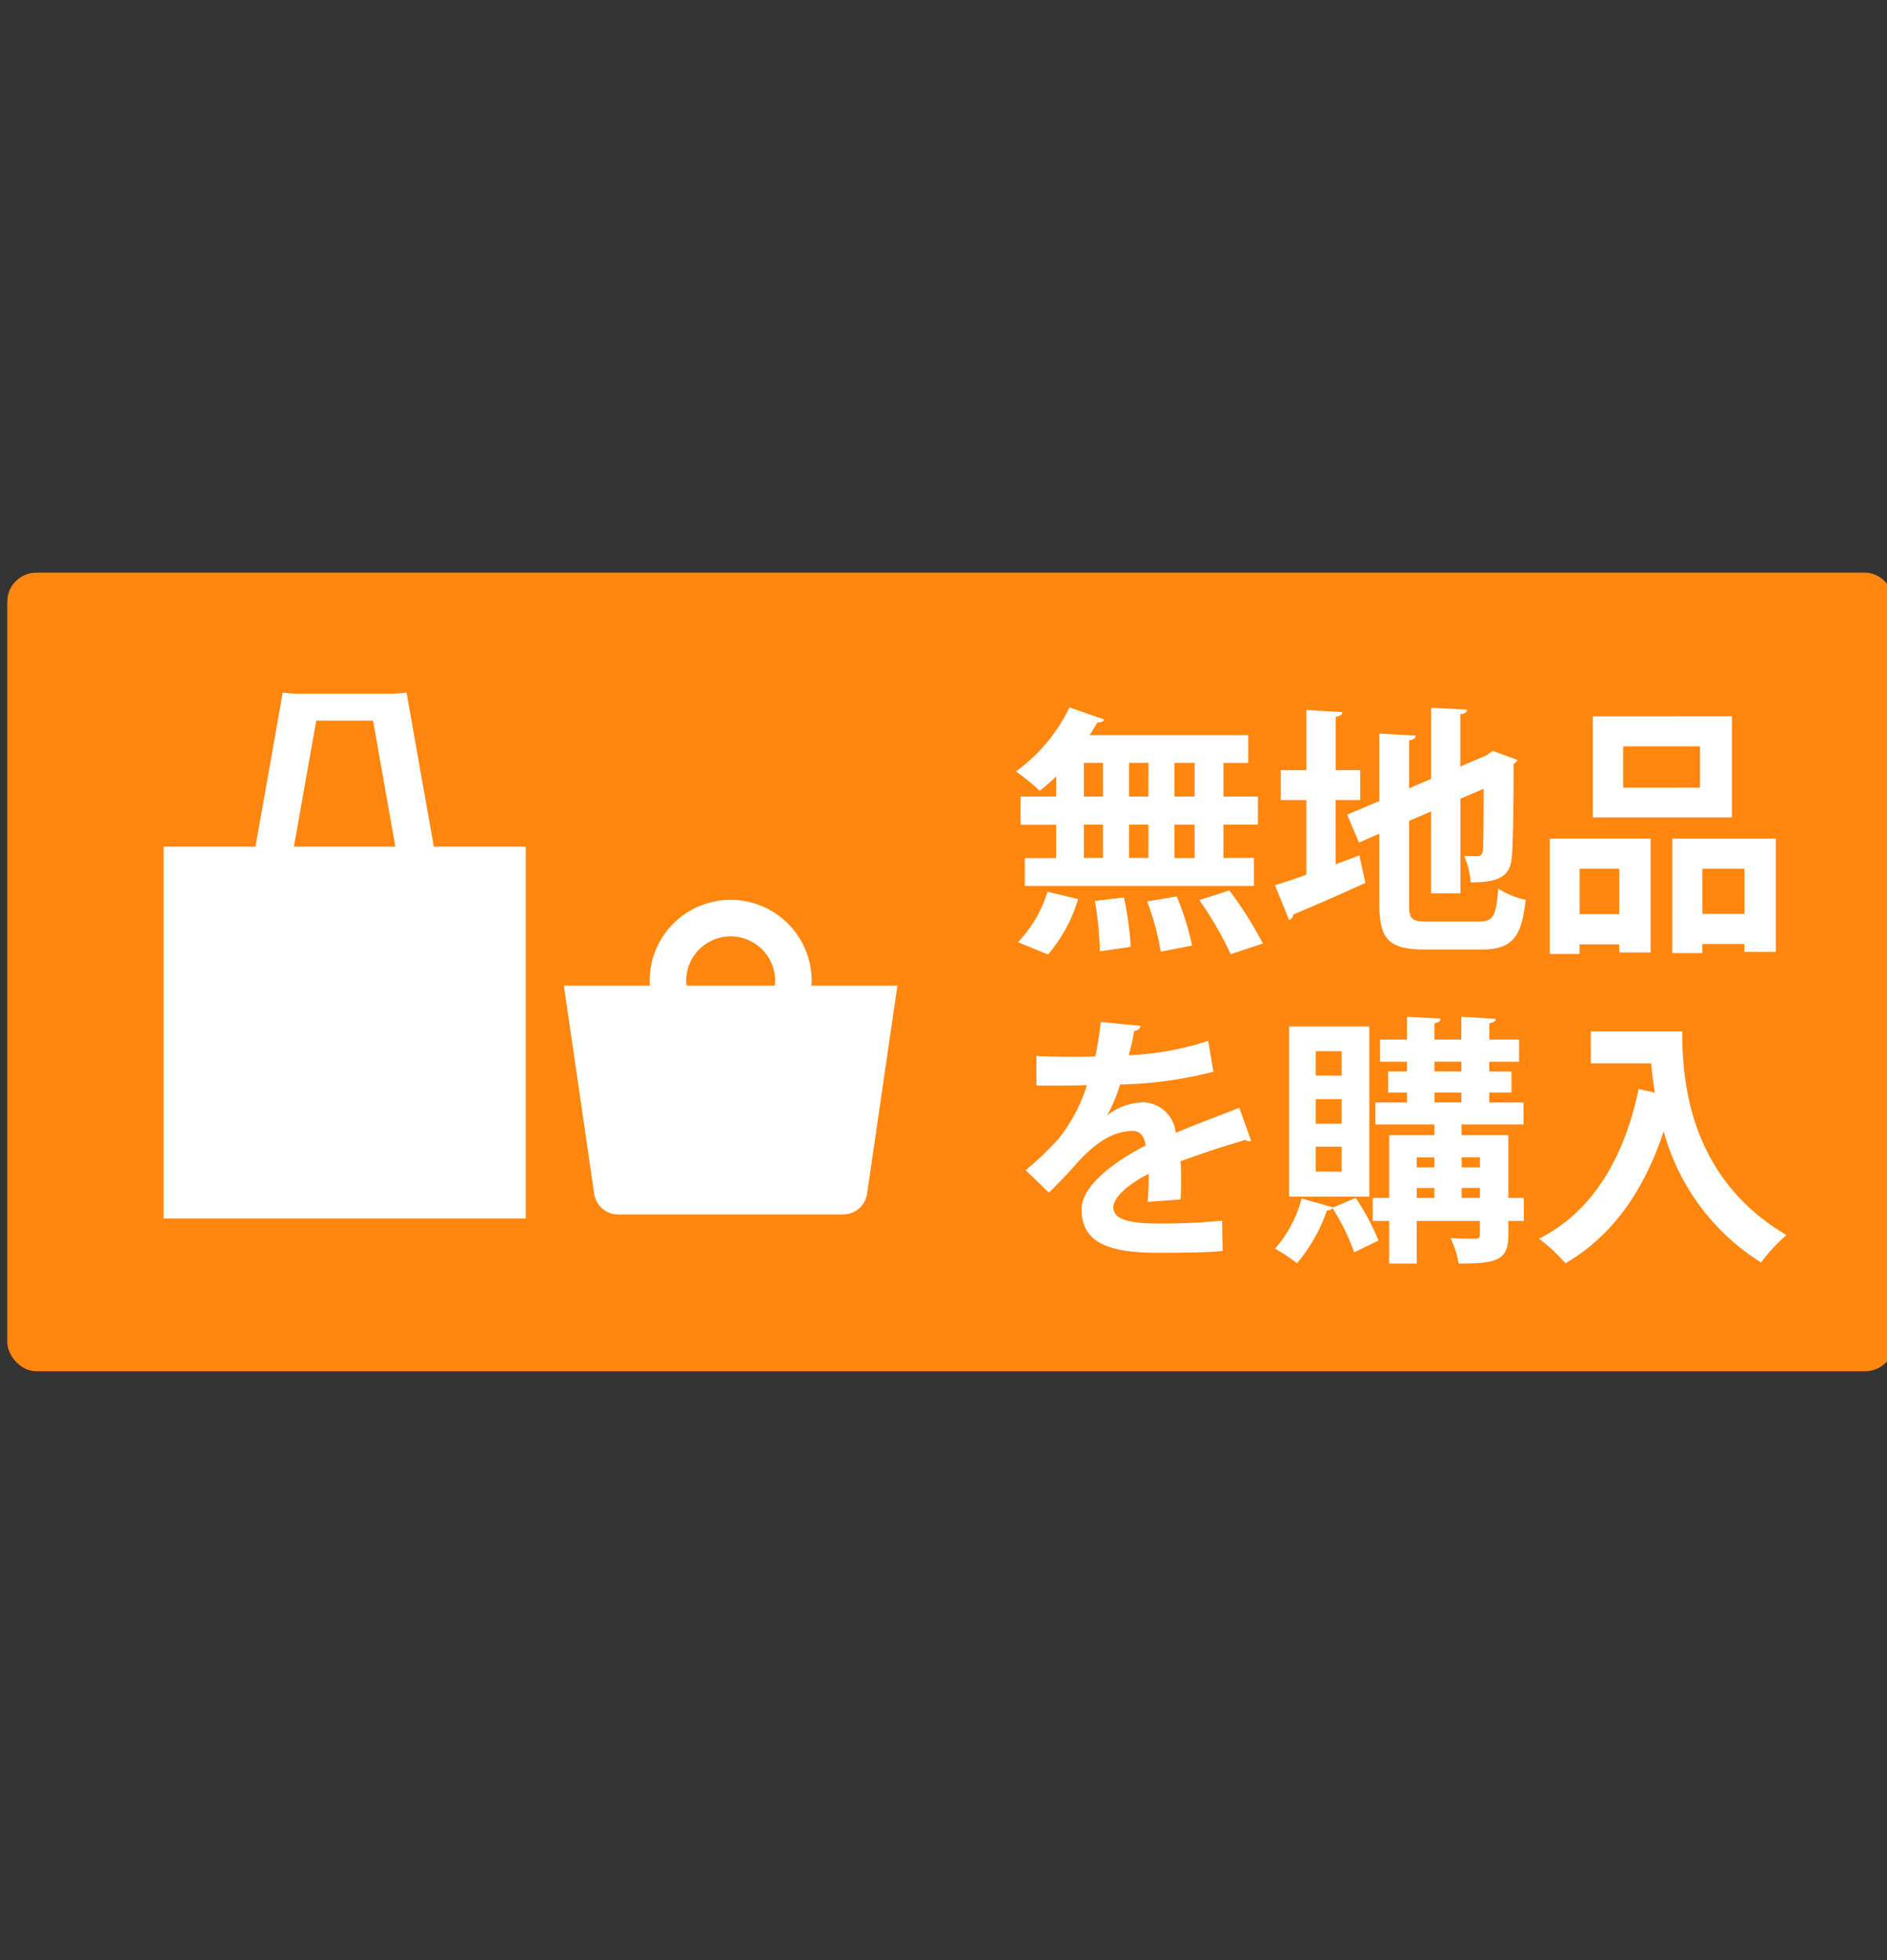 <svg id="レイヤー_1" data-name="レイヤー 1" xmlns="http://www.w3.org/2000/svg" width="130" height="135" viewBox="0 0 130 135"><rect x="0" y="0" width="130" height="135" fill="#333333" stroke="none"/><defs><style>.cls-1{fill:#ff860f;}.cls-2{fill:#fff;}</style></defs><title>flow_item01</title><rect class="cls-1" x="0.5" y="39.441" width="130" height="55" rx="2"/><path class="cls-2" d="M72.76,54.863V53.478a13.771,13.771,0,0,1-1.135.99,13.127,13.127,0,0,0-1.638-1.333,11.787,11.787,0,0,0,3.691-4.411l2.395.828c-.054.144-.217.217-.469.2-.162.288-.341.595-.54.883h10.93v1.908H84.283v2.322H86.66V56.79H84.283v2.3H86.39v1.926H70.6V59.1h2.16v-2.3H70.312V54.863Zm1.512,7.059A10.269,10.269,0,0,1,72.2,65.739l-2.07-.846a8.761,8.761,0,0,0,2.035-3.475Zm.4-9.381v2.322h1.314V52.541Zm0,4.249v2.3h1.314v-2.3Zm1.1,8.732a23.3,23.3,0,0,0-.342-3.474l2-.235a21.718,21.718,0,0,1,.469,3.4Zm3.348-12.981H77.783v2.322h1.332Zm0,4.249H77.783v2.3h1.332Zm.847,8.751a18.214,18.214,0,0,0-.937-3.457l2.036-.342a18.534,18.534,0,0,1,1.062,3.385ZM82.3,54.863V52.541H80.916v2.322Zm0,4.232v-2.3H80.916v2.3Zm2.484,6.626a22.9,22.9,0,0,0-2.16-3.727l2.07-.666A25.242,25.242,0,0,1,87,64.982Z"/><path class="cls-2" d="M92.014,59.527l1.638-.612.414,1.891c-1.8.828-3.709,1.656-4.969,2.178a.429.429,0,0,1-.288.378l-.972-2.394c.594-.181,1.351-.433,2.16-.721V55.1H88.232V53.045H90V48.9l2.485.144c-.018.181-.144.27-.468.324v3.673h1.692V55.1H92.014Zm5.059,2.719c0,1.063.162,1.225,1.3,1.225H101.9c.991,0,1.171-.414,1.315-2.27a5.826,5.826,0,0,0,1.891.775c-.27,2.556-.918,3.42-3.025,3.42h-3.89c-2.484,0-3.168-.666-3.168-3.15V57.421l-1.405.611-.809-1.926,2.214-.936V50.524l2.521.144c-.019.162-.145.27-.469.324v3.3l1.513-.647v-4.9l2.484.126c-.017.18-.143.288-.467.324v3.6l1.8-.774.432-.306,1.711.63a.648.648,0,0,1-.271.27c0,3.457-.053,5.654-.126,6.392-.089,1.4-.954,1.765-2.827,1.765a5.859,5.859,0,0,0-.449-1.819c.306.018.72.018.882.018.216,0,.324-.054.4-.378.036-.288.054-1.639.054-4.268l-1.6.685v6.517H98.586V55.89l-1.513.648Z"/><path class="cls-2" d="M106.767,65.7v-7.94h6.95V65.6h-2.161v-.558h-2.737V65.7Zm4.789-5.87h-2.737v3.133h2.737Zm7.76-10.5V56.3h-9.579V49.336Zm-2.2,4.916V51.406h-5.294v2.846Zm-1.909,3.511h7.131v7.8h-2.161v-.54h-2.9v.629h-2.071Zm2.071,5.185h2.9V59.833h-2.9Z"/><path class="cls-2" d="M86.191,78.563a.436.436,0,0,1-.143.036.43.43,0,0,1-.252-.09c-1.351.395-3.133.971-4.466,1.476.036.36.036.774.036,1.206s0,.9-.036,1.422l-2.268.162a19.117,19.117,0,0,0,.072-1.925c-1.405.7-2.431,1.62-2.431,2.3,0,.792.99,1.117,3.025,1.117a40.422,40.422,0,0,0,4.465-.2l.036,2.089c-.936.108-2.485.126-4.519.126-3.476,0-5.2-.774-5.2-3.007,0-1.44,1.873-3.079,4.412-4.376-.055-.521-.324-1.008-.864-1.008-1.189,0-2.45.613-3.926,2.287-.432.5-1.1,1.207-1.872,1.963l-1.6-1.548a20.6,20.6,0,0,0,2.2-2.089,10.973,10.973,0,0,0,2.016-3.764l-.683.019c-.4,0-2.341.017-2.791,0V72.729c1.007.054,2.3.054,3.1.054l.954-.018a23.332,23.332,0,0,0,.378-2.377l2.755.27a.475.475,0,0,1-.45.342,17.135,17.135,0,0,1-.378,1.675,20.089,20.089,0,0,0,5.474-.99l.36,2.125a27.492,27.492,0,0,1-6.428.881,10.776,10.776,0,0,1-.882,2.107h.018a4.238,4.238,0,0,1,2.467-.882,2.33,2.33,0,0,1,2.232,2.106c1.387-.594,3.079-1.206,4.375-1.728Z"/><path class="cls-2" d="M91.815,83.172l1.585-.666a16.209,16.209,0,0,1,1.567,2.934c-.523.252-1.027.5-1.675.811A14.8,14.8,0,0,0,91.8,83.208a.394.394,0,0,1-.378.144,11.368,11.368,0,0,1-2.07,3.655A11.023,11.023,0,0,0,87.837,86a8.485,8.485,0,0,0,1.836-3.457l2.161.612Zm2.522-12.478V82.416H88.809V70.694Zm-1.909,3.385V72.4H90.646v1.675Zm0,3.314V75.7H90.646v1.694Zm0,3.3V78.977H90.646v1.711Zm12.55,1.818V84.09h-1.063v.973c0,1.764-.828,1.962-3.421,1.962a6.824,6.824,0,0,0-.557-1.747c.7.036,1.494.036,1.709.036.235,0,.307-.072.307-.288V84.09H97.6v2.935H95.705V84.09H94.57V82.506h1.135V78.185H98.82v-.739H94.751V75.934H96.93V75.25h-1.3V73.791h1.3v-.666H95.075V71.6H96.93V70.028l2.322.126c-.018.162-.126.27-.432.325V71.6h1.855V70.028l2.376.144c-.018.162-.144.252-.449.307V71.6h2.051v1.53H102.6v.666h1.53V75.25H102.6v.684h2.358v1.512h-4.268v.739h3.223v4.321ZM98.82,79.715H97.6V80.4H98.82ZM97.6,81.821v.685H98.82v-.685Zm1.224-8.7v.666h1.855v-.666Zm0,2.125v.684h1.855V75.25Zm3.133,4.465h-1.261V80.4h1.261Zm-1.261,2.791h1.261v-.685h-1.261Z"/><path class="cls-2" d="M109.594,71.036h6.3c0,3.44.486,10.083,7.183,14.027a10.991,10.991,0,0,0-1.746,1.89,15.416,15.416,0,0,1-6.716-9.039c-1.333,4.052-3.512,7.2-6.77,9.093a11.768,11.768,0,0,0-1.819-1.693C109.7,83.46,111.9,79.769,112.889,75l1.116.253c-.109-.7-.2-1.387-.252-2.017h-4.159Z"/><path class="cls-2" d="M29.887,58.314,28.009,47.707l-.816.072h-6.9l-.816-.072L17.6,58.314H11.269V83.921h24.95V58.314Zm-8.1-8.682H25.7l1.537,8.682H20.247Z"/><path class="cls-2" d="M55.9,67.884c.007-.109.017-.217.017-.328a5.581,5.581,0,1,0-11.162,0c0,.111.01.219.017.328H38.845l2.093,14.352a1.66,1.66,0,0,0,1.655,1.406H58.077a1.661,1.661,0,0,0,1.655-1.406l2.093-14.352Zm-8.595,0a2.962,2.962,0,0,1-.033-.328,3.064,3.064,0,0,1,6.128,0,2.962,2.962,0,0,1-.033.328Z"/></svg>